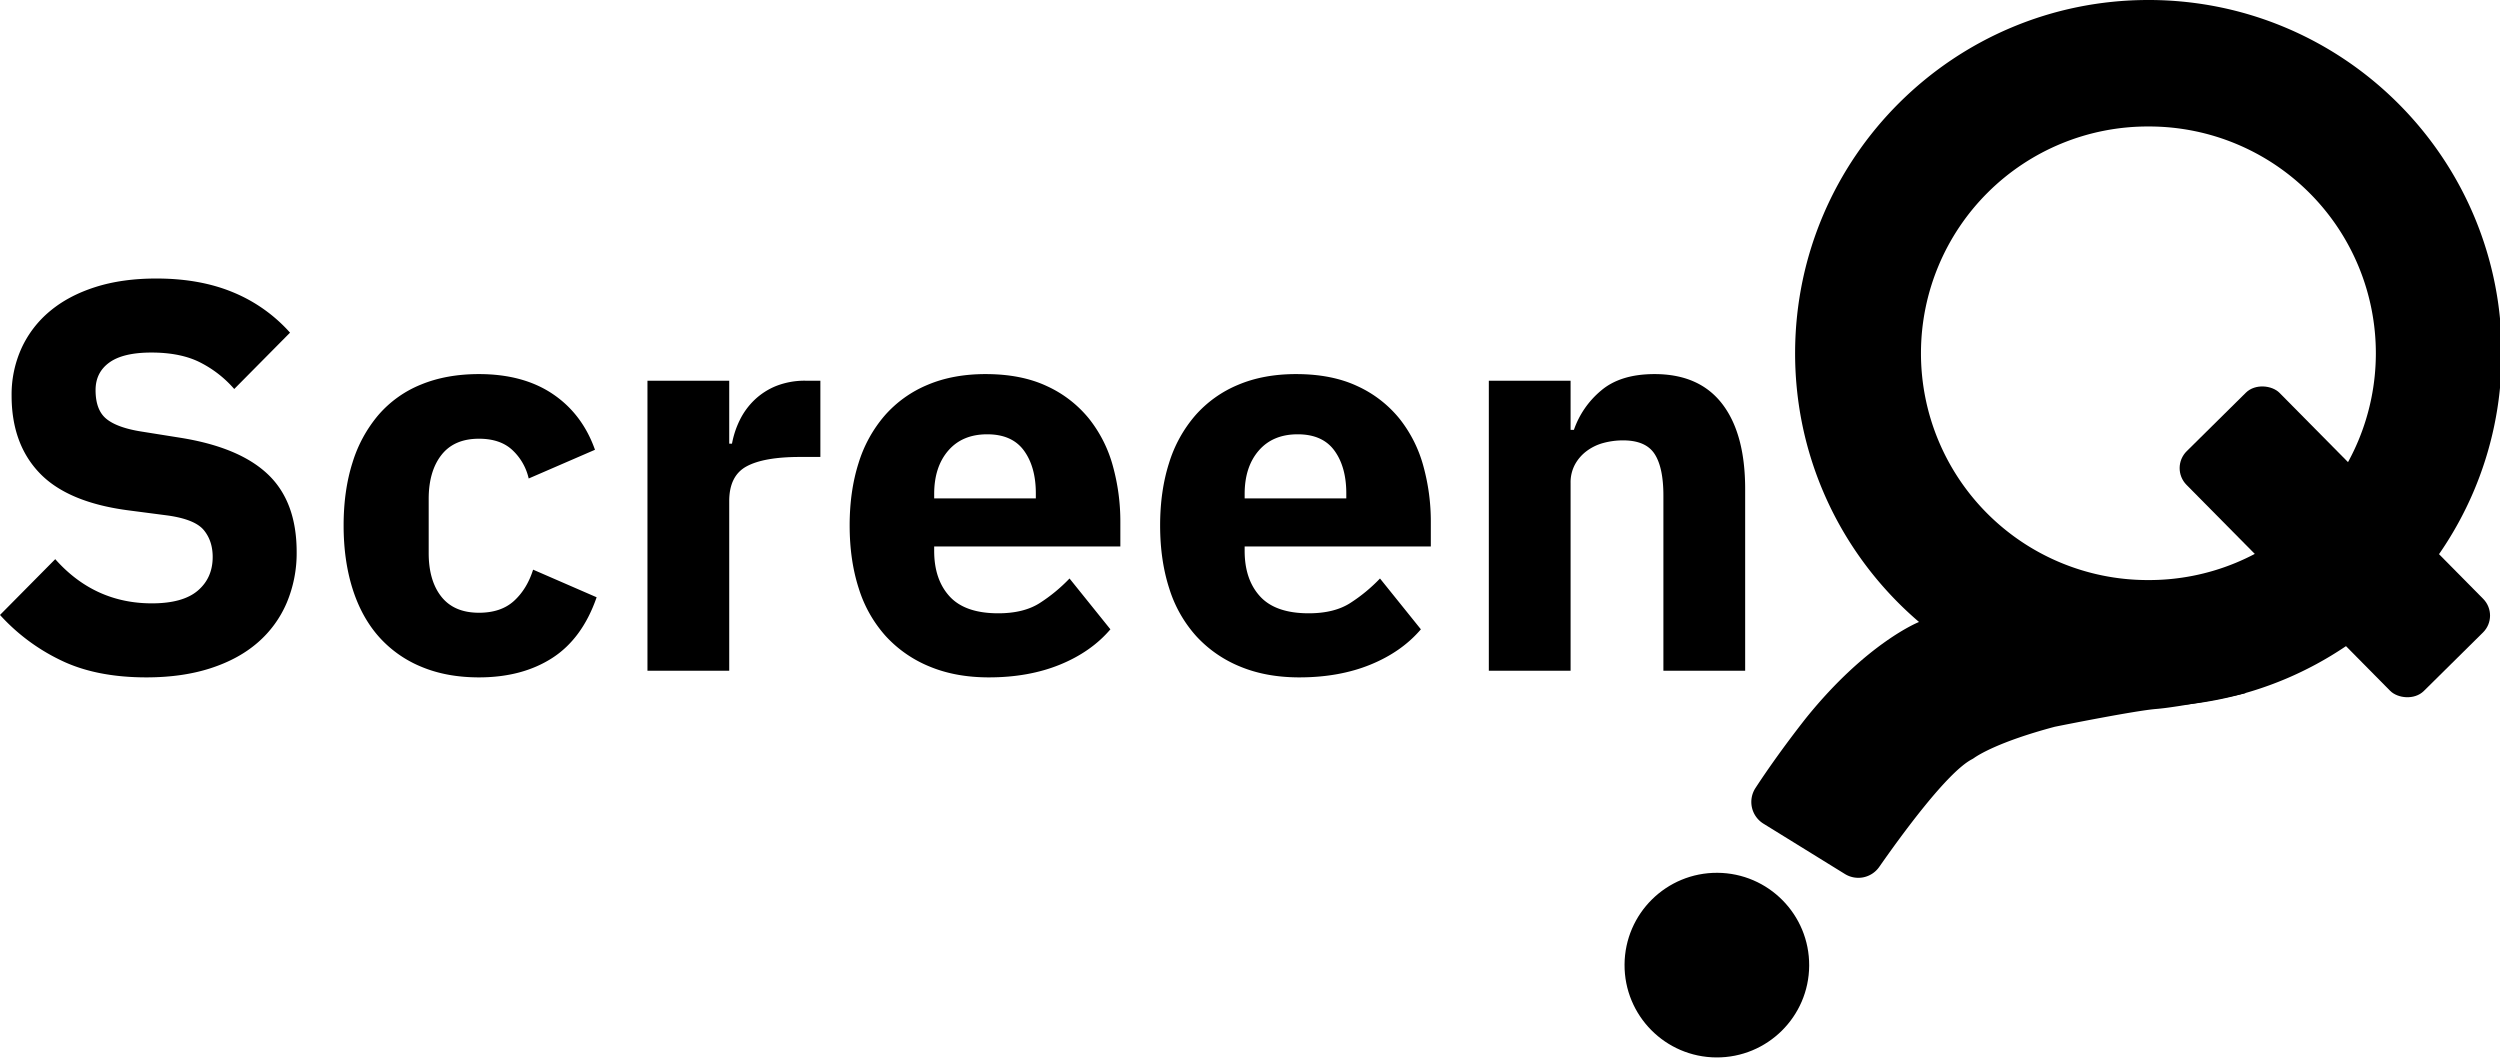 <svg xmlns="http://www.w3.org/2000/svg" width="1719.641" height="727.692" viewBox="0 0 1719.641 727.692"><g transform="translate(209.379 0)"><g transform="translate(-6.683 -176.58)"><path d="M1275.07,263.58h.9a156,156,0,1,1-.84,312h-.9a156,156,0,0,1,.85-312m0-87c-133.56,0-242.22,107.9-243,241.64-.75,134.2,107.43,243.61,241.64,244.36h1.39c133.56,0,242.22-107.9,243-241.64.75-134.2-107.43-243.6-241.64-244.36Z"/><rect width="90" height="232" rx="16.38" transform="matrix(0.711, -0.703, 0.703, 0.711, 1289.8, 498.447)"/><path d="M1010.28,743.13l56.06,34.64a17.54,17.54,0,0,0,23.6-4.87c15.59-22.34,46.85-65.09,63.68-74a13.228,13.228,0,0,0,1.47-.89c3-2.13,17.27-11.24,55.09-21.38q.55-.15,1.11-.26c5.78-1.16,55-11,69.21-12.13,15.09-1.19,52.55-8.46,61.18-10.85,7.67-2.13-142.14-54-175.56-65.55a17.53,17.53,0,0,0-12.86.57l-35.94,16s-35.63,14-77.5,65.8c0,0-18.59,23.26-35,48.4a17.55,17.55,0,0,0,5.46,24.52Z"/><circle cx="63.5" cy="63.5" r="63.5" transform="matrix(0.006, -1, 1, 0.006, 914.378, 903.562)"/></g><path d="M115.14,4.56q-34.96,0-59.28-11.97A135.574,135.574,0,0,1,14.44-38.38l38-38.38q26.98,30.4,66.5,30.4,21.28,0,31.54-8.74t10.26-23.18q0-11.02-6.08-18.43t-24.7-10.07l-26.22-3.42q-42.18-5.32-61.75-25.46T22.42-189.24a77.043,77.043,0,0,1,6.84-32.68,72.341,72.341,0,0,1,19.57-25.46q12.73-10.64,31.16-16.53t41.99-5.89q30.02,0,52.82,9.5a107.258,107.258,0,0,1,39.14,27.74L175.56-193.8a76.94,76.94,0,0,0-22.99-18.05q-13.49-7.03-34.01-7.03-19.38,0-28.88,6.84t-9.5,19q0,13.68,7.41,19.76t24.13,8.74l26.22,4.18q41.04,6.46,60.8,25.27T218.5-81.7a87.824,87.824,0,0,1-6.84,34.96,74.914,74.914,0,0,1-19.95,27.36Q178.6-7.98,159.22-1.71T115.14,4.56Zm228.76,0q-22.42,0-39.9-7.41a79.275,79.275,0,0,1-29.26-20.9q-11.78-13.49-17.86-32.87T250.8-99.94q0-23.94,6.08-43.13a92.479,92.479,0,0,1,17.86-32.87A76.5,76.5,0,0,1,304-196.84q17.48-7.22,39.9-7.22,30.4,0,50.73,13.68T423.7-152l-45.6,19.76a38.226,38.226,0,0,0-11.02-19.38q-8.36-7.98-23.18-7.98-17.1,0-25.84,11.21t-8.74,30.21v37.24q0,19,8.74,30.02T343.9-39.9q15.2,0,24.13-8.17t13.11-21.47l43.7,19q-9.88,28.5-30.59,41.8T343.9,4.56ZM459.8,0V-199.5h56.24v43.32h1.9a61.966,61.966,0,0,1,5.32-16.15,49.283,49.283,0,0,1,10.07-13.87,47.145,47.145,0,0,1,15.01-9.69,53.513,53.513,0,0,1,20.52-3.61h9.88v52.44H564.68q-24.7,0-36.67,6.46t-11.97,23.94V0ZM694.64,4.56q-22.8,0-40.66-7.41a83.941,83.941,0,0,1-30.21-20.9,88.049,88.049,0,0,1-18.62-32.87Q598.88-76,598.88-99.94q0-23.56,6.08-42.75a90.886,90.886,0,0,1,18.05-32.87,80.014,80.014,0,0,1,29.45-21.09q17.48-7.41,39.9-7.41,24.7,0,42.37,8.36a79.986,79.986,0,0,1,28.88,22.42,90.324,90.324,0,0,1,16.34,32.49,143.18,143.18,0,0,1,5.13,38.57V-85.5H657.02v3.04q0,19.76,10.64,31.35T701.1-39.52q17.48,0,28.5-7.03a112.034,112.034,0,0,0,20.52-16.91L778.24-28.5q-13.3,15.58-34.77,24.32T694.64,4.56Zm-1.14-167.2q-17.1,0-26.79,11.21t-9.69,29.83v3.04h69.92v-3.42q0-18.24-8.17-29.45T693.5-162.64ZM908.2,4.56q-22.8,0-40.66-7.41a83.942,83.942,0,0,1-30.21-20.9,88.049,88.049,0,0,1-18.62-32.87Q812.44-76,812.44-99.94q0-23.56,6.08-42.75a90.886,90.886,0,0,1,18.05-32.87,80.015,80.015,0,0,1,29.45-21.09q17.48-7.41,39.9-7.41,24.7,0,42.37,8.36a79.986,79.986,0,0,1,28.88,22.42,90.324,90.324,0,0,1,16.34,32.49,143.18,143.18,0,0,1,5.13,38.57V-85.5H870.58v3.04q0,19.76,10.64,31.35t33.44,11.59q17.48,0,28.5-7.03a112.036,112.036,0,0,0,20.52-16.91L991.8-28.5Q978.5-12.92,957.03-4.18T908.2,4.56Zm-1.14-167.2q-17.1,0-26.79,11.21t-9.69,29.83v3.04H940.5v-3.42q0-18.24-8.17-29.45T907.06-162.64ZM1038.54,0V-199.5h56.24v33.82h2.28a61.19,61.19,0,0,1,18.62-26.98q13.3-11.4,36.86-11.4,30.78,0,46.55,20.52t15.77,58.52V0h-56.24V-120.46q0-19.38-6.08-28.69t-21.66-9.31a51.755,51.755,0,0,0-13.3,1.71,33.8,33.8,0,0,0-11.59,5.51,28.76,28.76,0,0,0-8.17,9.31,25.921,25.921,0,0,0-3.04,12.73V0Z" transform="translate(-223.819 461.38)"/></g></svg>